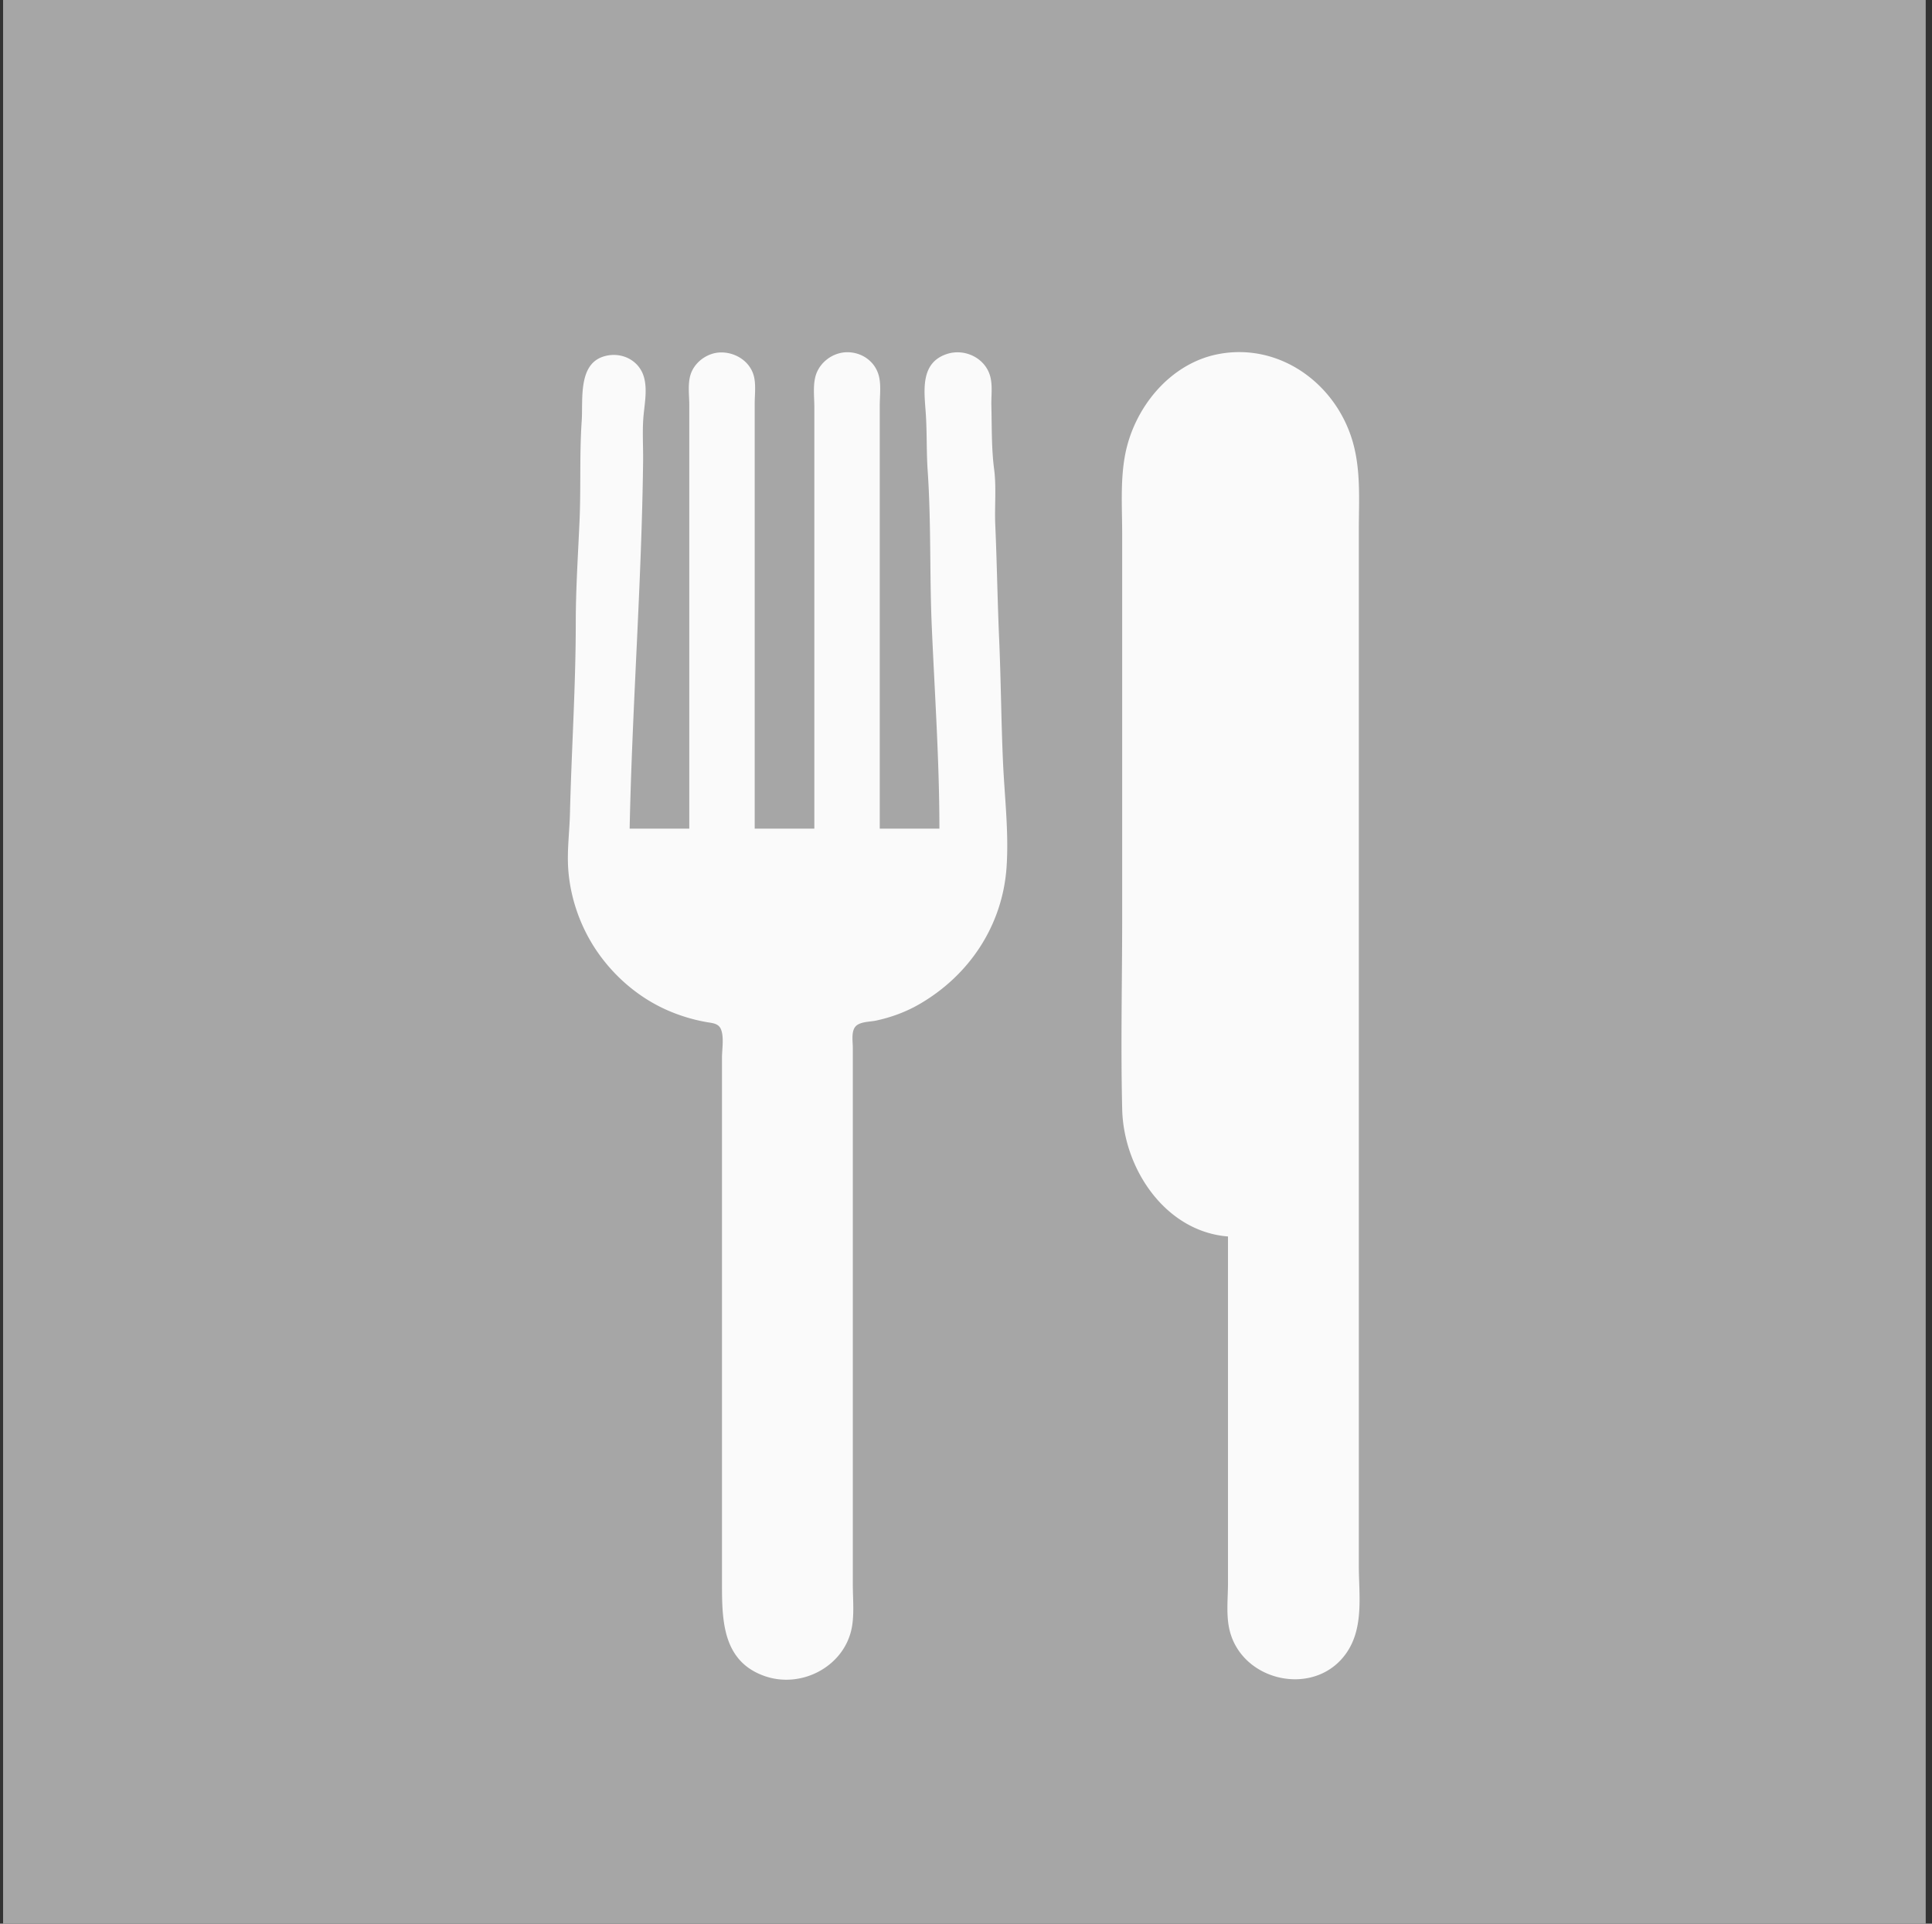 <svg viewBox="0 0 241 240" xmlns="http://www.w3.org/2000/svg" fill-rule="evenodd" clip-rule="evenodd" stroke-linejoin="round" stroke-miterlimit="2"><rect x="0" y="0" width="241" height="240" fill="#333333" stroke="none"/><path fill="none" d="M.216 0h240v240h-240z"/><clipPath id="a"><path d="M.216 0h240v240h-240z"/></clipPath><g clip-path="url(#a)"><path fill="#a6a6a6" d="M.385 0h240v240h-240z"/><path d="M101.582 103.381v-52.56c0-1.232-.182-2.638.134-3.84.457-1.743 2.148-3.022 3.946-3.037 1.783-.015 3.402 1.068 3.924 2.797.357 1.182.156 2.619.156 3.84v52.8h7.44c0-8.385-.584-16.826-.951-25.2-.283-6.47-.068-12.979-.511-19.44-.164-2.396-.076-4.804-.24-7.2-.19-2.784-.731-6.288 2.662-7.386 2.211-.715 4.78.515 5.386 2.826.3 1.143.109 2.431.137 3.6.063 2.569.004 5.374.339 7.92.302 2.305.046 4.643.147 6.96.207 4.716.274 9.441.48 14.16.224 5.115.256 10.241.48 15.36.19 4.341.747 8.856.449 13.2-.501 7.317-4.694 13.58-11.018 17.178-1.63.926-3.449 1.583-5.28 1.972-.781.166-2.144.111-2.633.847-.444.666-.247 1.805-.247 2.563v66.96c0 1.649.169 3.406-.072 5.04-.747 5.055-6.253 8.026-10.968 6.348-5.153-1.833-5.28-6.816-5.28-11.388v-65.76c0-1.046.281-2.589-.145-3.564-.315-.722-1.099-.741-1.775-.86a21.382 21.382 0 0 1-4.56-1.338c-3.832-1.595-7.14-4.447-9.393-7.918-1.889-2.91-3.068-6.371-3.306-9.84-.16-2.34.158-4.636.215-6.96.194-7.911.724-15.852.724-23.76 0-4.244.285-8.485.47-12.72.182-4.151-.012-8.335.271-12.48.176-2.561-.47-6.933 2.62-7.991 2.112-.723 4.467.299 5.123 2.471.501 1.659.052 3.6-.063 5.28-.12 1.75-.001 3.527-.022 5.28-.182 15.278-1.364 30.564-1.679 45.84h7.44v-52.8c0-1.214-.211-2.668.157-3.84.489-1.56 2.066-2.708 3.683-2.769 1.795-.068 3.609 1.004 4.163 2.769.347 1.105.157 2.456.157 3.6v53.04h7.44zm53.071-59.453c6.372.033 11.959 4.528 13.95 10.733 1.199 3.738.899 7.652.899 11.52v129.12c0 3.617.643 7.64-1.465 10.8-3.902 5.852-13.451 3.73-14.743-3.12-.333-1.766-.112-3.727-.112-5.52v-43.2c-7.826-.622-13.016-8.457-13.197-15.84-.195-7.989-.003-16.008-.003-24v-47.76c0-3.258-.244-6.62.351-9.84 1.09-5.898 5.572-11.483 11.649-12.645a13.81 13.81 0 0 1 2.586-.248h.085z" fill="#fafafa" fill-rule="nonzero"/></g></svg>